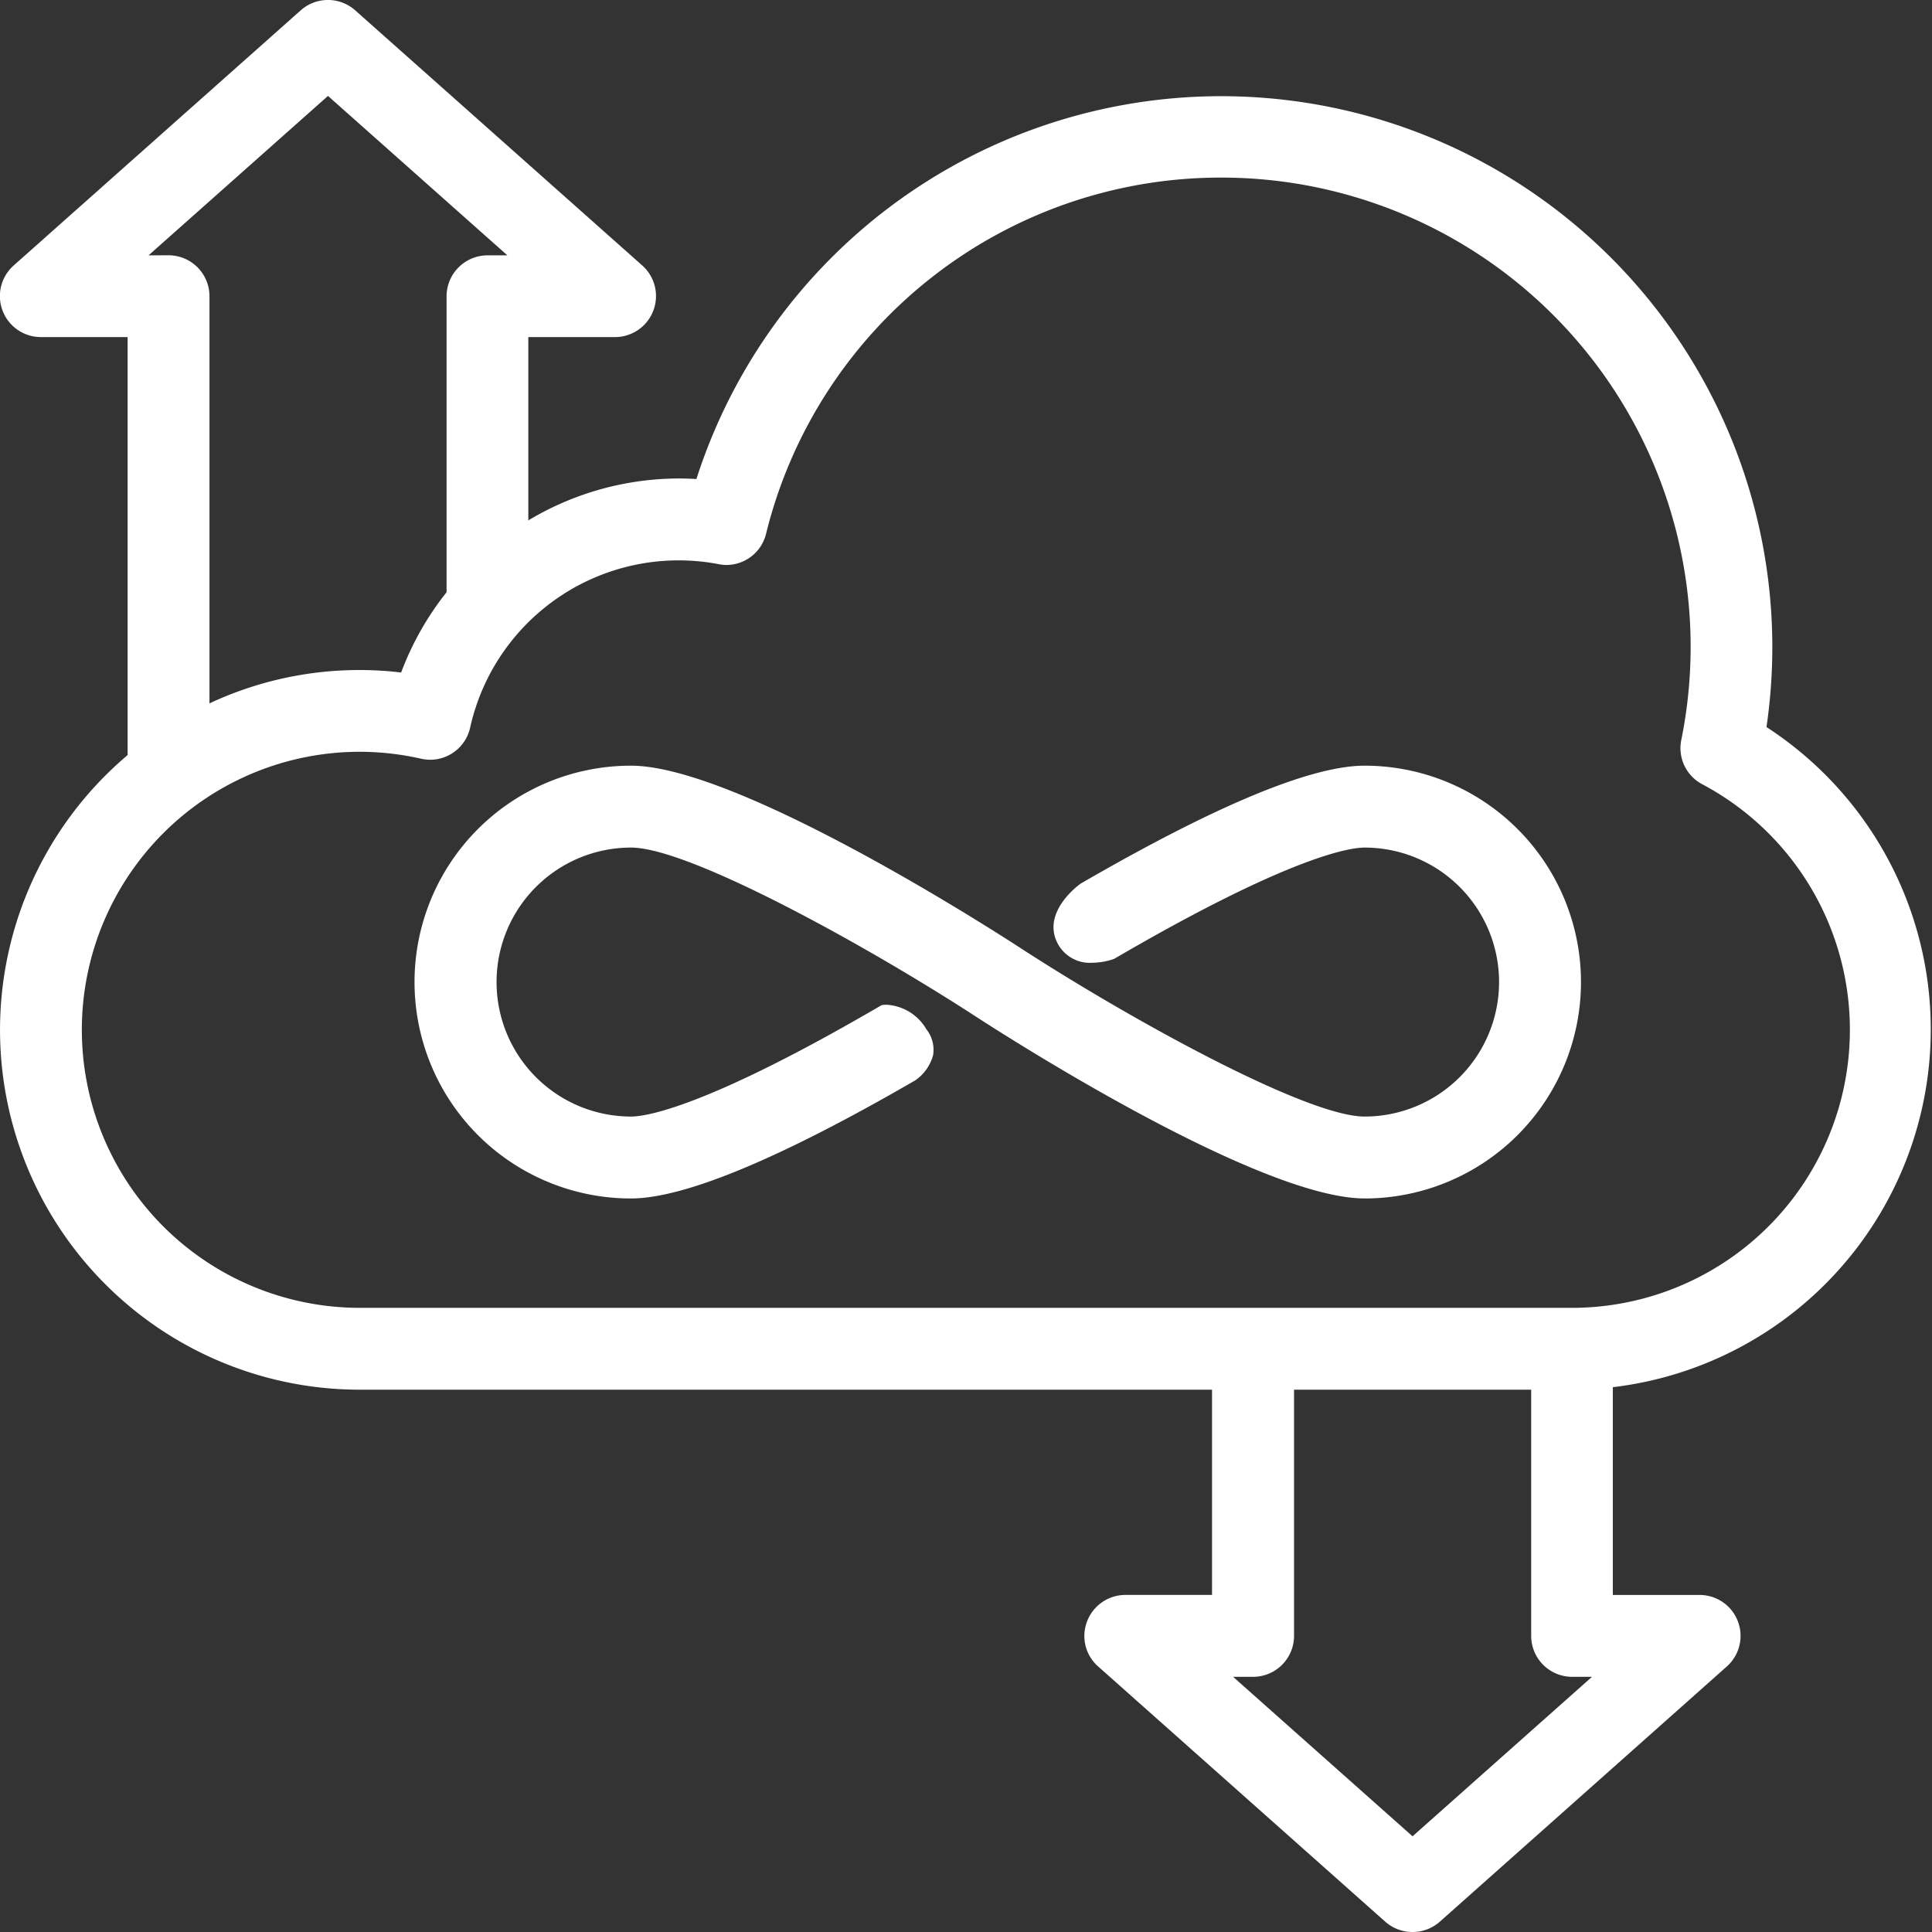 <svg xmlns="http://www.w3.org/2000/svg" width="77.825" height="77.825" viewBox="0 0 77.825 77.825">
  <rect x="0" y="0" width="77.825" height="77.825" fill="#333333" stroke="none"/>
  <path id="ICON_downloads" data-name="ICON downloads" d="M1201.9,2441.825a1.655,1.655,0,0,1-1.1-.416l-11.564-10.28a1.636,1.636,0,0,1-.445-1.82,1.655,1.655,0,0,1,1.541-1.062h3.491v-8.267H1159.5a14.493,14.493,0,0,1-9.359-25.564v-16.838h-3.49a1.65,1.65,0,0,1-1.1-2.884l11.564-10.279a1.651,1.651,0,0,1,2.192,0l11.565,10.279a1.651,1.651,0,0,1-1.1,2.884h-3.49v7.384a11.834,11.834,0,0,1,6.06-1.688c.245,0,.484.008.711.023a22.2,22.2,0,0,1,43.34,6.765,22.355,22.355,0,0,1-.235,3.226,14.514,14.514,0,0,1-6.19,26.591v8.369h3.491a1.649,1.649,0,0,1,1.1,2.882L1203,2441.409A1.655,1.655,0,0,1,1201.9,2441.825Zm-7.228-10.279,7.228,6.424,7.228-6.424h-.8a1.651,1.651,0,0,1-1.649-1.65v-9.915h-9.552v9.915a1.651,1.651,0,0,1-1.649,1.65h-.8Zm-35.175-37.263a11.2,11.2,0,0,0,0,22.4h48.828a11.2,11.2,0,0,0,5.245-21.092,1.644,1.644,0,0,1-.844-1.784,18.9,18.9,0,0,0-18.536-22.653,18.86,18.86,0,0,0-18.332,14.35,1.647,1.647,0,0,1-1.6,1.254,1.566,1.566,0,0,1-.3-.031,8.606,8.606,0,0,0-10.021,6.588,1.649,1.649,0,0,1-1.608,1.289,1.715,1.715,0,0,1-.364-.041A11.287,11.287,0,0,0,1159.5,2394.283Zm-7.709-20a1.651,1.651,0,0,1,1.65,1.65v16.4a14.261,14.261,0,0,1,6.06-1.343,14.087,14.087,0,0,1,1.661.1,11.894,11.894,0,0,1,1.83-3.234v-11.92a1.651,1.651,0,0,1,1.65-1.65h.8l-7.227-6.422-7.228,6.422Zm48.185,37.993c-4.276,0-14.521-6.583-15.675-7.334-4.347-2.824-11.526-6.8-13.878-6.8a5.417,5.417,0,1,0,0,10.835c.565,0,2.962-.323,10.089-4.485a.955.955,0,0,1,.2-.019,1.99,1.99,0,0,1,1.611.993,1.328,1.328,0,0,1,.267,1.038,1.79,1.79,0,0,1-.73,1.022c-5.447,3.153-9.3,4.751-11.442,4.751a8.717,8.717,0,1,1,0-17.434c4.276,0,14.52,6.583,15.674,7.334,4.346,2.824,11.525,6.8,13.879,6.8a5.417,5.417,0,1,0,0-10.835c-.565,0-2.961.323-10.091,4.485a2.816,2.816,0,0,1-.893.156,1.464,1.464,0,0,1-1.394-.806c-.637-1.271.922-2.37.938-2.381,5.443-3.154,9.292-4.753,11.44-4.753a8.717,8.717,0,0,1,0,17.434Z" transform="translate(-1145 -2364)" fill="#fff"/>
</svg>
